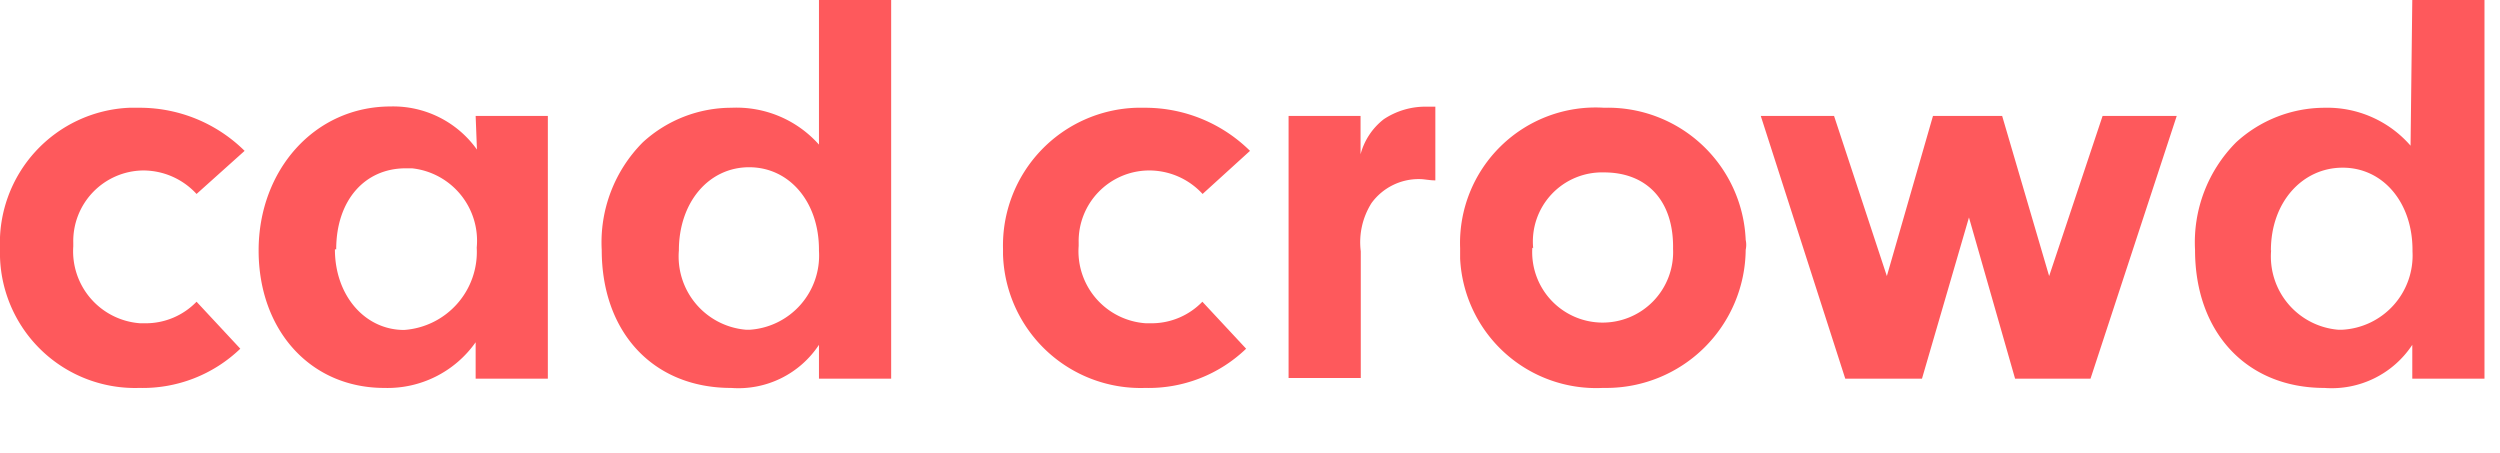 <svg id="Layer_1" data-name="Layer 1" xmlns="http://www.w3.org/2000/svg" width="116" height="21" viewBox="0 0 116 21"><defs><style>.cls-1{fill:#fe595c;}</style></defs><title>Cad Crowd</title><path class="cls-1" d="M11.15,16.18A6.53,6.53,0,0,1,6.46,18,6.27,6.27,0,0,1,0,11.92q0-.19,0-.38A6.28,6.28,0,0,1,6,5h.52a6.92,6.92,0,0,1,4.83,2L9.12,9a3.36,3.36,0,0,0-2.5-1.09A3.28,3.28,0,0,0,3.4,11.27q0,.08,0,.16A3.35,3.35,0,0,0,6.51,15h.24a3.28,3.28,0,0,0,2.37-1Z"/><path class="cls-1" d="M22.07,5.38h3.35V17.57H22.07V15.88A5,5,0,0,1,17.83,18C14.41,18,12,15.33,12,11.62s2.58-6.68,6.13-6.68a4.77,4.77,0,0,1,4,2Zm-6.53,6.19c0,2.14,1.39,3.74,3.21,3.74a3.63,3.63,0,0,0,3.37-3.82,3.38,3.38,0,0,0-3-3.68h-.3c-1.89,0-3.22,1.48-3.22,3.76Z"/><path class="cls-1" d="M38,0h3.35V17.57H38V16a4.48,4.48,0,0,1-4.08,2c-3.61,0-6-2.58-6-6.4a6.58,6.58,0,0,1,1.91-5A6.09,6.09,0,0,1,33.94,5,5.12,5.12,0,0,1,38,6.71ZM31.5,11.62a3.41,3.41,0,0,0,3.12,3.68h.17A3.45,3.45,0,0,0,38,11.64v-.06c0-2.21-1.37-3.82-3.24-3.82S31.5,9.38,31.5,11.62Z"/><path class="cls-1" d="M57.82,16.18A6.53,6.53,0,0,1,53.13,18a6.39,6.39,0,0,1-6.59-6.19q0-.13,0-.26A6.39,6.39,0,0,1,52.74,5h.43A6.92,6.92,0,0,1,58,7L55.8,9a3.36,3.36,0,0,0-2.53-1.09,3.28,3.28,0,0,0-3.22,3.34q0,.08,0,.16A3.35,3.35,0,0,0,53.17,15h.25a3.28,3.28,0,0,0,2.37-1Z"/><path class="cls-1" d="M63.13,5.38V7.16a3.05,3.05,0,0,1,1.08-1.63,3.49,3.49,0,0,1,2-.58h.39V8.37c-.27,0-.52-.06-.72-.06a2.71,2.71,0,0,0-2.24,1.11,3.4,3.4,0,0,0-.5,2.24v5.88H59.79V5.38Z"/><path class="cls-1" d="M81,11.59A6.47,6.47,0,0,1,74.51,18h-.15a6.32,6.32,0,0,1-6.61-6q0-.24,0-.48A6.29,6.29,0,0,1,74.43,5,6.4,6.4,0,0,1,81,11.13Q81.05,11.36,81,11.59Zm-9.9-.1a3.27,3.27,0,1,0,6.53.06C77.67,9.33,76.43,8,74.43,8a3.21,3.21,0,0,0-3.29,3.52Z"/><path class="cls-1" d="M101,5.38,97,17.57H93.5l-2.14-7.48-2.18,7.48H85.62L81.7,5.38h3.4l2.45,7.43,2.14-7.43H92.9l2.18,7.43,2.48-7.43Z"/><path class="cls-1" d="M111.93,0h3.35V17.57h-3.35V16a4.48,4.48,0,0,1-4.08,2c-3.61,0-6-2.58-6-6.4a6.58,6.58,0,0,1,1.91-5A6.09,6.09,0,0,1,107.85,5a5.12,5.12,0,0,1,4,1.76Zm-6.55,11.62a3.41,3.41,0,0,0,3.12,3.68h.17a3.45,3.45,0,0,0,3.27-3.63V11.6c0-2.21-1.37-3.82-3.24-3.82S105.37,9.38,105.37,11.62Z"/></svg>